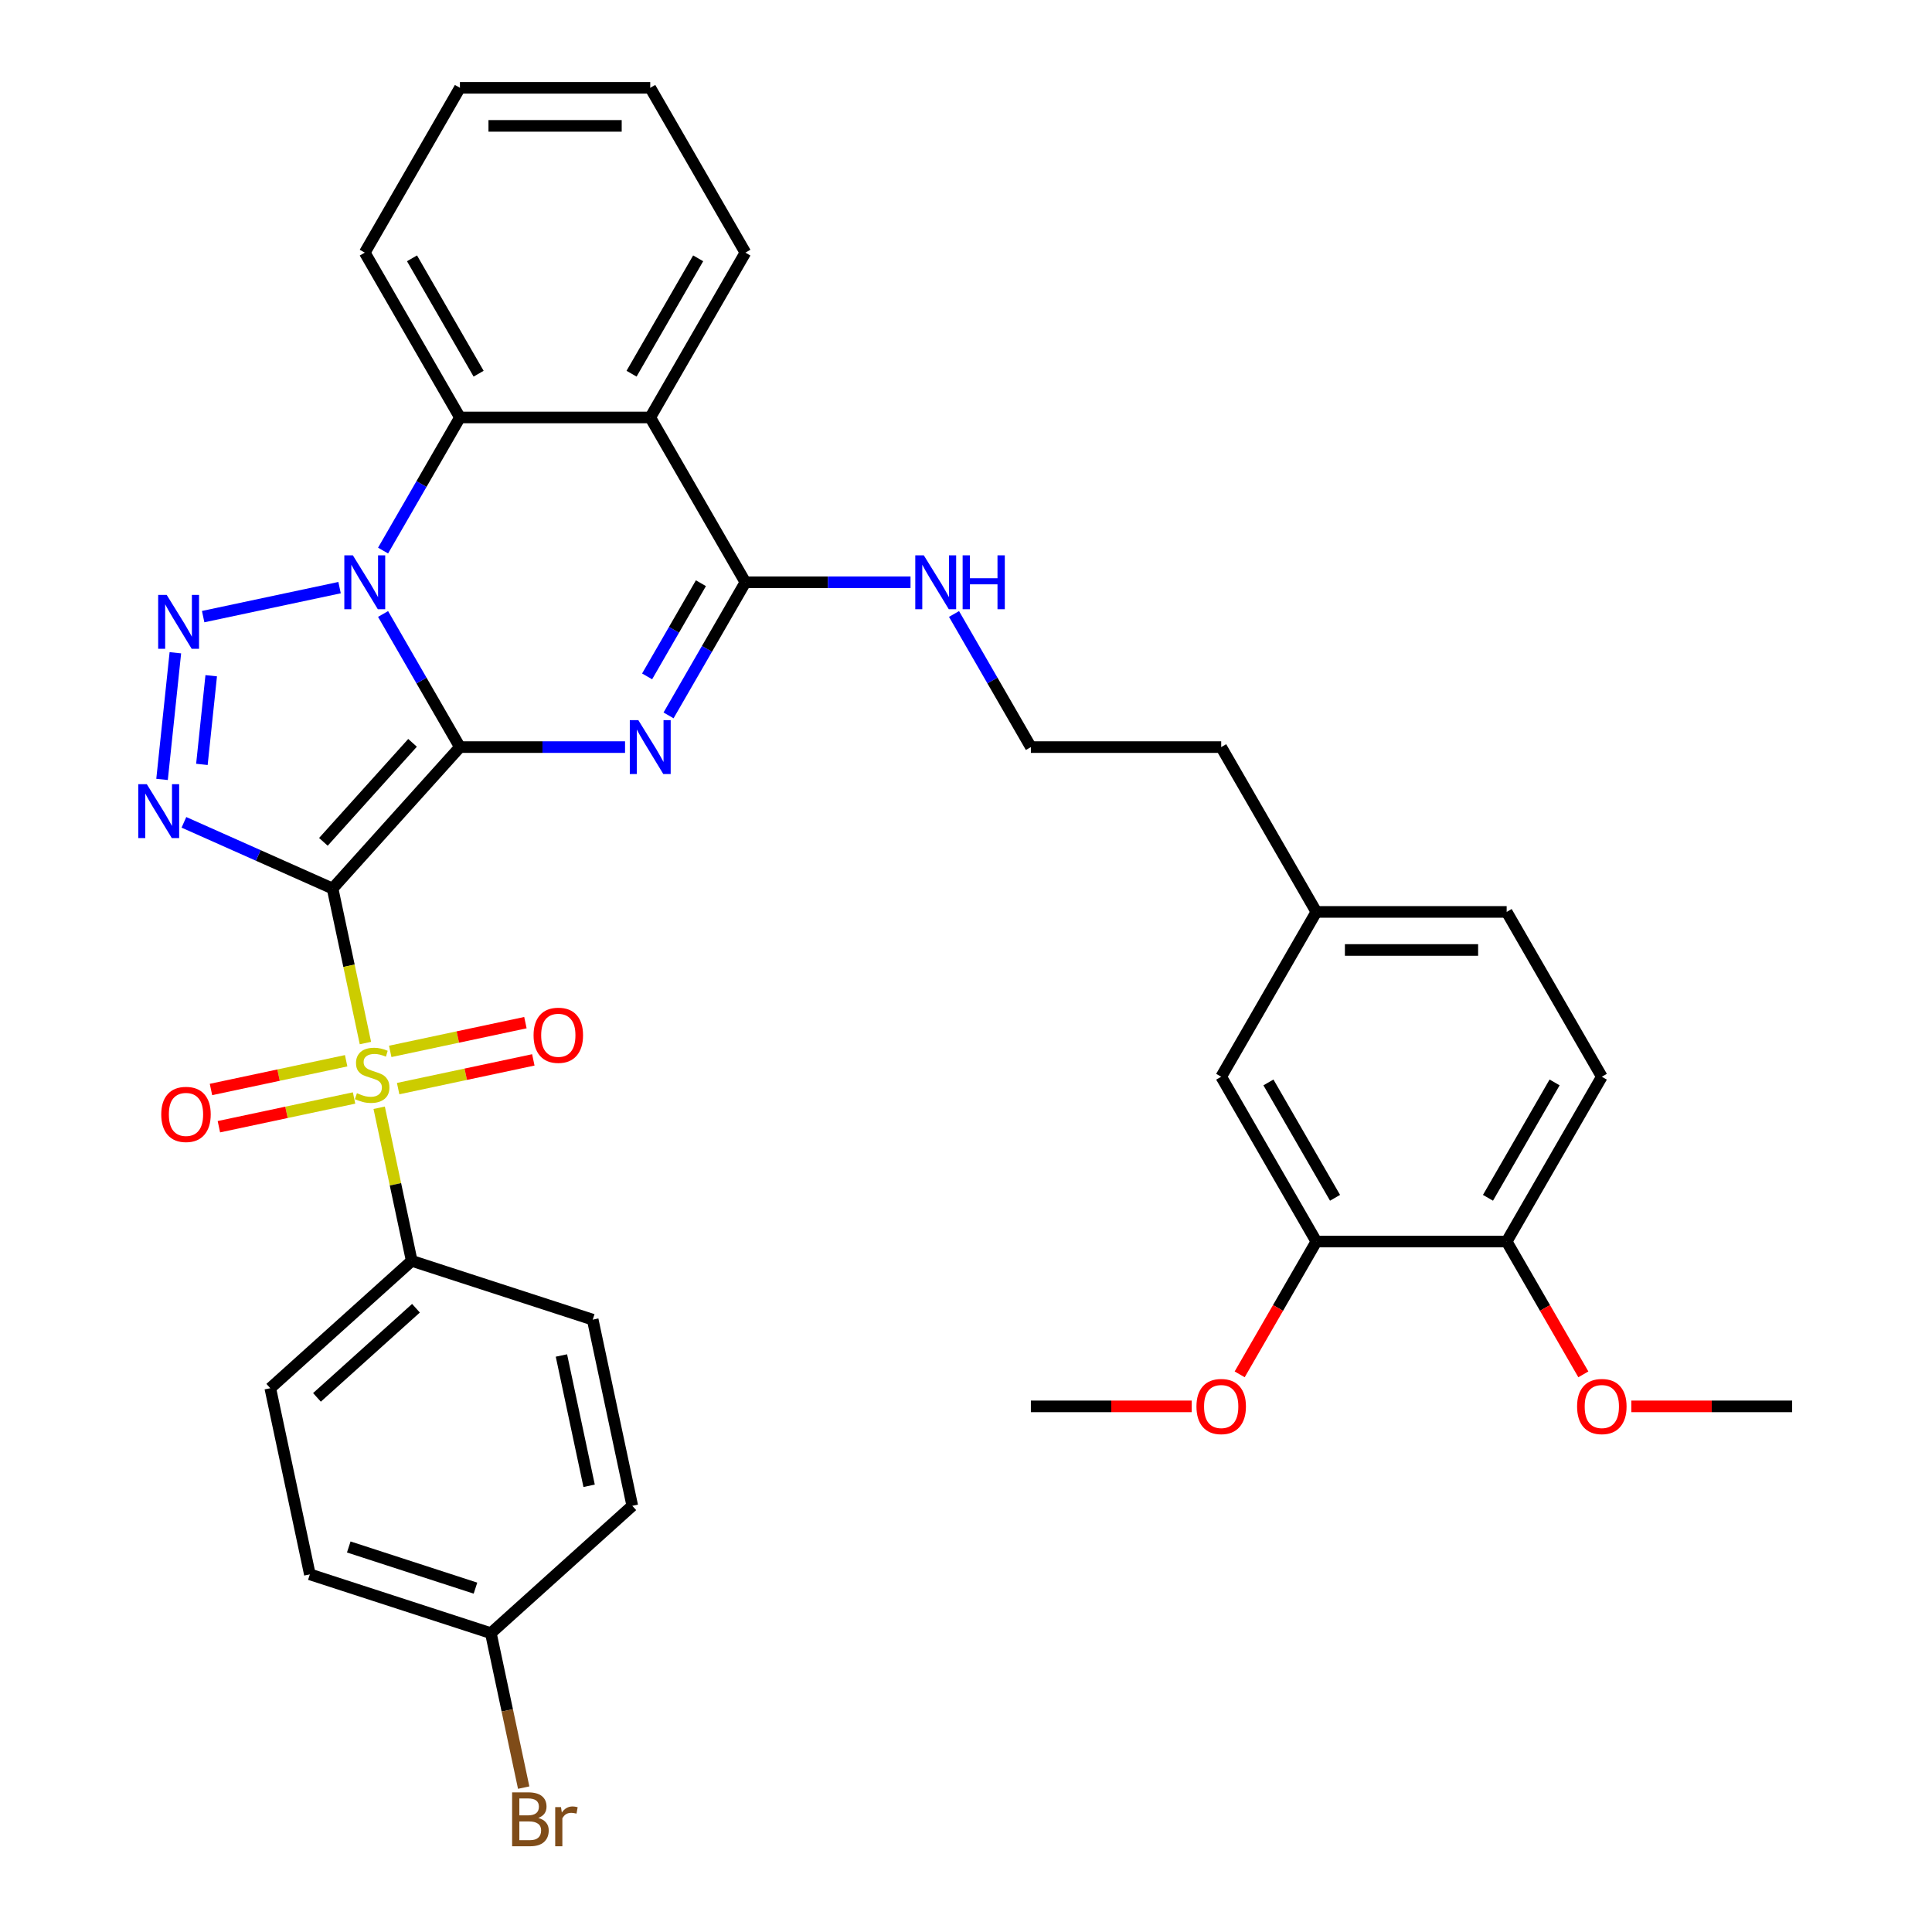 <?xml version='1.0' encoding='iso-8859-1'?>
<svg version='1.1' baseProfile='full'
              xmlns='http://www.w3.org/2000/svg'
                      xmlns:rdkit='http://www.rdkit.org/xml'
                      xmlns:xlink='http://www.w3.org/1999/xlink'
                  xml:space='preserve'
width='1000px' height='1000px' viewBox='0 0 1000 1000'>
<!-- END OF HEADER -->
<rect style='opacity:1.0;fill:#FFFFFF;stroke:none' width='1000' height='1000' x='0' y='0'> </rect>
<path class='bond-0' d='M 238.057,386.695 L 172.143,459.9' style='fill:none;fill-rule:evenodd;stroke:#000000;stroke-width:6px;stroke-linecap:butt;stroke-linejoin:miter;stroke-opacity:1' />
<path class='bond-0' d='M 213.529,384.493 L 167.389,435.737' style='fill:none;fill-rule:evenodd;stroke:#000000;stroke-width:6px;stroke-linecap:butt;stroke-linejoin:miter;stroke-opacity:1' />
<path class='bond-1' d='M 238.057,386.695 L 218.168,352.246' style='fill:none;fill-rule:evenodd;stroke:#000000;stroke-width:6px;stroke-linecap:butt;stroke-linejoin:miter;stroke-opacity:1' />
<path class='bond-1' d='M 218.168,352.246 L 198.278,317.796' style='fill:none;fill-rule:evenodd;stroke:#0000FF;stroke-width:6px;stroke-linecap:butt;stroke-linejoin:miter;stroke-opacity:1' />
<path class='bond-2' d='M 238.057,386.695 L 280.79,386.695' style='fill:none;fill-rule:evenodd;stroke:#000000;stroke-width:6px;stroke-linecap:butt;stroke-linejoin:miter;stroke-opacity:1' />
<path class='bond-2' d='M 280.79,386.695 L 323.522,386.695' style='fill:none;fill-rule:evenodd;stroke:#0000FF;stroke-width:6px;stroke-linecap:butt;stroke-linejoin:miter;stroke-opacity:1' />
<path class='bond-3' d='M 172.143,459.9 L 180.643,499.892' style='fill:none;fill-rule:evenodd;stroke:#000000;stroke-width:6px;stroke-linecap:butt;stroke-linejoin:miter;stroke-opacity:1' />
<path class='bond-3' d='M 180.643,499.892 L 189.143,539.883' style='fill:none;fill-rule:evenodd;stroke:#CCCC00;stroke-width:6px;stroke-linecap:butt;stroke-linejoin:miter;stroke-opacity:1' />
<path class='bond-4' d='M 172.143,459.9 L 133.668,442.77' style='fill:none;fill-rule:evenodd;stroke:#000000;stroke-width:6px;stroke-linecap:butt;stroke-linejoin:miter;stroke-opacity:1' />
<path class='bond-4' d='M 133.668,442.77 L 95.194,425.641' style='fill:none;fill-rule:evenodd;stroke:#0000FF;stroke-width:6px;stroke-linecap:butt;stroke-linejoin:miter;stroke-opacity:1' />
<path class='bond-5' d='M 175.761,304.157 L 105.157,319.164' style='fill:none;fill-rule:evenodd;stroke:#0000FF;stroke-width:6px;stroke-linecap:butt;stroke-linejoin:miter;stroke-opacity:1' />
<path class='bond-8' d='M 198.278,284.973 L 218.168,250.524' style='fill:none;fill-rule:evenodd;stroke:#0000FF;stroke-width:6px;stroke-linecap:butt;stroke-linejoin:miter;stroke-opacity:1' />
<path class='bond-8' d='M 218.168,250.524 L 238.057,216.075' style='fill:none;fill-rule:evenodd;stroke:#000000;stroke-width:6px;stroke-linecap:butt;stroke-linejoin:miter;stroke-opacity:1' />
<path class='bond-6' d='M 346.04,370.284 L 365.929,335.834' style='fill:none;fill-rule:evenodd;stroke:#0000FF;stroke-width:6px;stroke-linecap:butt;stroke-linejoin:miter;stroke-opacity:1' />
<path class='bond-6' d='M 365.929,335.834 L 385.818,301.385' style='fill:none;fill-rule:evenodd;stroke:#000000;stroke-width:6px;stroke-linecap:butt;stroke-linejoin:miter;stroke-opacity:1' />
<path class='bond-6' d='M 334.945,350.098 L 348.867,325.983' style='fill:none;fill-rule:evenodd;stroke:#0000FF;stroke-width:6px;stroke-linecap:butt;stroke-linejoin:miter;stroke-opacity:1' />
<path class='bond-6' d='M 348.867,325.983 L 362.79,301.869' style='fill:none;fill-rule:evenodd;stroke:#000000;stroke-width:6px;stroke-linecap:butt;stroke-linejoin:miter;stroke-opacity:1' />
<path class='bond-9' d='M 196.263,573.376 L 204.683,612.993' style='fill:none;fill-rule:evenodd;stroke:#CCCC00;stroke-width:6px;stroke-linecap:butt;stroke-linejoin:miter;stroke-opacity:1' />
<path class='bond-9' d='M 204.683,612.993 L 213.104,652.61' style='fill:none;fill-rule:evenodd;stroke:#000000;stroke-width:6px;stroke-linecap:butt;stroke-linejoin:miter;stroke-opacity:1' />
<path class='bond-10' d='M 206.079,563.466 L 241.064,556.03' style='fill:none;fill-rule:evenodd;stroke:#CCCC00;stroke-width:6px;stroke-linecap:butt;stroke-linejoin:miter;stroke-opacity:1' />
<path class='bond-10' d='M 241.064,556.03 L 276.049,548.593' style='fill:none;fill-rule:evenodd;stroke:#FF0000;stroke-width:6px;stroke-linecap:butt;stroke-linejoin:miter;stroke-opacity:1' />
<path class='bond-10' d='M 201.983,544.195 L 236.968,536.759' style='fill:none;fill-rule:evenodd;stroke:#CCCC00;stroke-width:6px;stroke-linecap:butt;stroke-linejoin:miter;stroke-opacity:1' />
<path class='bond-10' d='M 236.968,536.759 L 271.953,529.322' style='fill:none;fill-rule:evenodd;stroke:#FF0000;stroke-width:6px;stroke-linecap:butt;stroke-linejoin:miter;stroke-opacity:1' />
<path class='bond-11' d='M 179.168,549.045 L 144.183,556.481' style='fill:none;fill-rule:evenodd;stroke:#CCCC00;stroke-width:6px;stroke-linecap:butt;stroke-linejoin:miter;stroke-opacity:1' />
<path class='bond-11' d='M 144.183,556.481 L 109.198,563.917' style='fill:none;fill-rule:evenodd;stroke:#FF0000;stroke-width:6px;stroke-linecap:butt;stroke-linejoin:miter;stroke-opacity:1' />
<path class='bond-11' d='M 183.264,568.316 L 148.279,575.752' style='fill:none;fill-rule:evenodd;stroke:#CCCC00;stroke-width:6px;stroke-linecap:butt;stroke-linejoin:miter;stroke-opacity:1' />
<path class='bond-11' d='M 148.279,575.752 L 113.294,583.188' style='fill:none;fill-rule:evenodd;stroke:#FF0000;stroke-width:6px;stroke-linecap:butt;stroke-linejoin:miter;stroke-opacity:1' />
<path class='bond-36' d='M 83.876,403.422 L 90.767,337.865' style='fill:none;fill-rule:evenodd;stroke:#0000FF;stroke-width:6px;stroke-linecap:butt;stroke-linejoin:miter;stroke-opacity:1' />
<path class='bond-36' d='M 104.503,395.648 L 109.327,349.758' style='fill:none;fill-rule:evenodd;stroke:#0000FF;stroke-width:6px;stroke-linecap:butt;stroke-linejoin:miter;stroke-opacity:1' />
<path class='bond-7' d='M 385.818,301.385 L 336.565,216.075' style='fill:none;fill-rule:evenodd;stroke:#000000;stroke-width:6px;stroke-linecap:butt;stroke-linejoin:miter;stroke-opacity:1' />
<path class='bond-13' d='M 385.818,301.385 L 428.551,301.385' style='fill:none;fill-rule:evenodd;stroke:#000000;stroke-width:6px;stroke-linecap:butt;stroke-linejoin:miter;stroke-opacity:1' />
<path class='bond-13' d='M 428.551,301.385 L 471.284,301.385' style='fill:none;fill-rule:evenodd;stroke:#0000FF;stroke-width:6px;stroke-linecap:butt;stroke-linejoin:miter;stroke-opacity:1' />
<path class='bond-21' d='M 336.565,216.075 L 385.818,130.765' style='fill:none;fill-rule:evenodd;stroke:#000000;stroke-width:6px;stroke-linecap:butt;stroke-linejoin:miter;stroke-opacity:1' />
<path class='bond-21' d='M 326.891,193.427 L 361.368,133.71' style='fill:none;fill-rule:evenodd;stroke:#000000;stroke-width:6px;stroke-linecap:butt;stroke-linejoin:miter;stroke-opacity:1' />
<path class='bond-35' d='M 336.565,216.075 L 238.057,216.075' style='fill:none;fill-rule:evenodd;stroke:#000000;stroke-width:6px;stroke-linecap:butt;stroke-linejoin:miter;stroke-opacity:1' />
<path class='bond-27' d='M 238.057,216.075 L 188.803,130.765' style='fill:none;fill-rule:evenodd;stroke:#000000;stroke-width:6px;stroke-linecap:butt;stroke-linejoin:miter;stroke-opacity:1' />
<path class='bond-27' d='M 247.731,193.427 L 213.253,133.71' style='fill:none;fill-rule:evenodd;stroke:#000000;stroke-width:6px;stroke-linecap:butt;stroke-linejoin:miter;stroke-opacity:1' />
<path class='bond-16' d='M 213.104,652.61 L 139.899,718.525' style='fill:none;fill-rule:evenodd;stroke:#000000;stroke-width:6px;stroke-linecap:butt;stroke-linejoin:miter;stroke-opacity:1' />
<path class='bond-16' d='M 215.306,677.139 L 164.063,723.279' style='fill:none;fill-rule:evenodd;stroke:#000000;stroke-width:6px;stroke-linecap:butt;stroke-linejoin:miter;stroke-opacity:1' />
<path class='bond-17' d='M 213.104,652.61 L 306.791,683.051' style='fill:none;fill-rule:evenodd;stroke:#000000;stroke-width:6px;stroke-linecap:butt;stroke-linejoin:miter;stroke-opacity:1' />
<path class='bond-12' d='M 681.341,642.625 L 632.087,557.315' style='fill:none;fill-rule:evenodd;stroke:#000000;stroke-width:6px;stroke-linecap:butt;stroke-linejoin:miter;stroke-opacity:1' />
<path class='bond-12' d='M 691.015,619.978 L 656.538,560.261' style='fill:none;fill-rule:evenodd;stroke:#000000;stroke-width:6px;stroke-linecap:butt;stroke-linejoin:miter;stroke-opacity:1' />
<path class='bond-25' d='M 681.341,642.625 L 661.497,676.996' style='fill:none;fill-rule:evenodd;stroke:#000000;stroke-width:6px;stroke-linecap:butt;stroke-linejoin:miter;stroke-opacity:1' />
<path class='bond-25' d='M 661.497,676.996 L 641.654,711.366' style='fill:none;fill-rule:evenodd;stroke:#FF0000;stroke-width:6px;stroke-linecap:butt;stroke-linejoin:miter;stroke-opacity:1' />
<path class='bond-39' d='M 681.341,642.625 L 779.849,642.625' style='fill:none;fill-rule:evenodd;stroke:#000000;stroke-width:6px;stroke-linecap:butt;stroke-linejoin:miter;stroke-opacity:1' />
<path class='bond-29' d='M 493.801,317.796 L 513.691,352.246' style='fill:none;fill-rule:evenodd;stroke:#0000FF;stroke-width:6px;stroke-linecap:butt;stroke-linejoin:miter;stroke-opacity:1' />
<path class='bond-29' d='M 513.691,352.246 L 533.58,386.695' style='fill:none;fill-rule:evenodd;stroke:#000000;stroke-width:6px;stroke-linecap:butt;stroke-linejoin:miter;stroke-opacity:1' />
<path class='bond-14' d='M 779.849,642.625 L 829.103,557.315' style='fill:none;fill-rule:evenodd;stroke:#000000;stroke-width:6px;stroke-linecap:butt;stroke-linejoin:miter;stroke-opacity:1' />
<path class='bond-14' d='M 770.175,619.978 L 804.653,560.261' style='fill:none;fill-rule:evenodd;stroke:#000000;stroke-width:6px;stroke-linecap:butt;stroke-linejoin:miter;stroke-opacity:1' />
<path class='bond-28' d='M 779.849,642.625 L 799.693,676.996' style='fill:none;fill-rule:evenodd;stroke:#000000;stroke-width:6px;stroke-linecap:butt;stroke-linejoin:miter;stroke-opacity:1' />
<path class='bond-28' d='M 799.693,676.996 L 819.537,711.366' style='fill:none;fill-rule:evenodd;stroke:#FF0000;stroke-width:6px;stroke-linecap:butt;stroke-linejoin:miter;stroke-opacity:1' />
<path class='bond-15' d='M 632.087,557.315 L 681.341,472.005' style='fill:none;fill-rule:evenodd;stroke:#000000;stroke-width:6px;stroke-linecap:butt;stroke-linejoin:miter;stroke-opacity:1' />
<path class='bond-23' d='M 139.899,718.525 L 160.38,814.88' style='fill:none;fill-rule:evenodd;stroke:#000000;stroke-width:6px;stroke-linecap:butt;stroke-linejoin:miter;stroke-opacity:1' />
<path class='bond-22' d='M 306.791,683.051 L 327.272,779.406' style='fill:none;fill-rule:evenodd;stroke:#000000;stroke-width:6px;stroke-linecap:butt;stroke-linejoin:miter;stroke-opacity:1' />
<path class='bond-22' d='M 290.592,701.6 L 304.928,769.049' style='fill:none;fill-rule:evenodd;stroke:#000000;stroke-width:6px;stroke-linecap:butt;stroke-linejoin:miter;stroke-opacity:1' />
<path class='bond-18' d='M 829.103,557.315 L 779.849,472.005' style='fill:none;fill-rule:evenodd;stroke:#000000;stroke-width:6px;stroke-linecap:butt;stroke-linejoin:miter;stroke-opacity:1' />
<path class='bond-19' d='M 681.341,472.005 L 632.087,386.695' style='fill:none;fill-rule:evenodd;stroke:#000000;stroke-width:6px;stroke-linecap:butt;stroke-linejoin:miter;stroke-opacity:1' />
<path class='bond-24' d='M 681.341,472.005 L 779.849,472.005' style='fill:none;fill-rule:evenodd;stroke:#000000;stroke-width:6px;stroke-linecap:butt;stroke-linejoin:miter;stroke-opacity:1' />
<path class='bond-24' d='M 696.117,491.707 L 765.073,491.707' style='fill:none;fill-rule:evenodd;stroke:#000000;stroke-width:6px;stroke-linecap:butt;stroke-linejoin:miter;stroke-opacity:1' />
<path class='bond-20' d='M 254.066,845.32 L 327.272,779.406' style='fill:none;fill-rule:evenodd;stroke:#000000;stroke-width:6px;stroke-linecap:butt;stroke-linejoin:miter;stroke-opacity:1' />
<path class='bond-26' d='M 254.066,845.32 L 262.562,885.292' style='fill:none;fill-rule:evenodd;stroke:#000000;stroke-width:6px;stroke-linecap:butt;stroke-linejoin:miter;stroke-opacity:1' />
<path class='bond-26' d='M 262.562,885.292 L 271.059,925.264' style='fill:none;fill-rule:evenodd;stroke:#7F4C19;stroke-width:6px;stroke-linecap:butt;stroke-linejoin:miter;stroke-opacity:1' />
<path class='bond-38' d='M 254.066,845.32 L 160.38,814.88' style='fill:none;fill-rule:evenodd;stroke:#000000;stroke-width:6px;stroke-linecap:butt;stroke-linejoin:miter;stroke-opacity:1' />
<path class='bond-38' d='M 246.101,822.017 L 180.521,800.709' style='fill:none;fill-rule:evenodd;stroke:#000000;stroke-width:6px;stroke-linecap:butt;stroke-linejoin:miter;stroke-opacity:1' />
<path class='bond-33' d='M 385.818,130.765 L 336.565,45.455' style='fill:none;fill-rule:evenodd;stroke:#000000;stroke-width:6px;stroke-linecap:butt;stroke-linejoin:miter;stroke-opacity:1' />
<path class='bond-31' d='M 616.819,727.935 L 575.199,727.935' style='fill:none;fill-rule:evenodd;stroke:#FF0000;stroke-width:6px;stroke-linecap:butt;stroke-linejoin:miter;stroke-opacity:1' />
<path class='bond-31' d='M 575.199,727.935 L 533.58,727.935' style='fill:none;fill-rule:evenodd;stroke:#000000;stroke-width:6px;stroke-linecap:butt;stroke-linejoin:miter;stroke-opacity:1' />
<path class='bond-34' d='M 188.803,130.765 L 238.057,45.455' style='fill:none;fill-rule:evenodd;stroke:#000000;stroke-width:6px;stroke-linecap:butt;stroke-linejoin:miter;stroke-opacity:1' />
<path class='bond-32' d='M 844.371,727.935 L 885.991,727.935' style='fill:none;fill-rule:evenodd;stroke:#FF0000;stroke-width:6px;stroke-linecap:butt;stroke-linejoin:miter;stroke-opacity:1' />
<path class='bond-32' d='M 885.991,727.935 L 927.61,727.935' style='fill:none;fill-rule:evenodd;stroke:#000000;stroke-width:6px;stroke-linecap:butt;stroke-linejoin:miter;stroke-opacity:1' />
<path class='bond-30' d='M 533.58,386.695 L 632.087,386.695' style='fill:none;fill-rule:evenodd;stroke:#000000;stroke-width:6px;stroke-linecap:butt;stroke-linejoin:miter;stroke-opacity:1' />
<path class='bond-37' d='M 336.565,45.455 L 238.057,45.455' style='fill:none;fill-rule:evenodd;stroke:#000000;stroke-width:6px;stroke-linecap:butt;stroke-linejoin:miter;stroke-opacity:1' />
<path class='bond-37' d='M 321.789,65.156 L 252.833,65.156' style='fill:none;fill-rule:evenodd;stroke:#000000;stroke-width:6px;stroke-linecap:butt;stroke-linejoin:miter;stroke-opacity:1' />
<path  class='atom-2' d='M 182.637 287.436
L 191.778 302.212
Q 192.684 303.67, 194.142 306.31
Q 195.6 308.95, 195.679 309.108
L 195.679 287.436
L 199.383 287.436
L 199.383 315.334
L 195.561 315.334
L 185.749 299.178
Q 184.607 297.287, 183.385 295.12
Q 182.203 292.953, 181.849 292.283
L 181.849 315.334
L 178.224 315.334
L 178.224 287.436
L 182.637 287.436
' fill='#0000FF'/>
<path  class='atom-3' d='M 330.398 372.746
L 339.54 387.522
Q 340.446 388.98, 341.904 391.62
Q 343.362 394.26, 343.44 394.418
L 343.44 372.746
L 347.144 372.746
L 347.144 400.644
L 343.322 400.644
L 333.511 384.488
Q 332.368 382.597, 331.147 380.43
Q 329.965 378.263, 329.61 377.593
L 329.61 400.644
L 325.985 400.644
L 325.985 372.746
L 330.398 372.746
' fill='#0000FF'/>
<path  class='atom-4' d='M 184.743 565.83
Q 185.058 565.948, 186.358 566.5
Q 187.659 567.052, 189.077 567.406
Q 190.535 567.722, 191.954 567.722
Q 194.594 567.722, 196.13 566.461
Q 197.667 565.16, 197.667 562.914
Q 197.667 561.378, 196.879 560.432
Q 196.13 559.486, 194.948 558.974
Q 193.766 558.462, 191.796 557.871
Q 189.314 557.122, 187.816 556.413
Q 186.358 555.704, 185.294 554.206
Q 184.27 552.709, 184.27 550.187
Q 184.27 546.68, 186.634 544.513
Q 189.038 542.346, 193.766 542.346
Q 196.997 542.346, 200.662 543.883
L 199.755 546.917
Q 196.406 545.538, 193.884 545.538
Q 191.166 545.538, 189.668 546.68
Q 188.171 547.784, 188.21 549.714
Q 188.21 551.212, 188.959 552.118
Q 189.747 553.024, 190.85 553.537
Q 191.993 554.049, 193.884 554.64
Q 196.406 555.428, 197.903 556.216
Q 199.401 557.004, 200.465 558.62
Q 201.568 560.196, 201.568 562.914
Q 201.568 566.776, 198.967 568.864
Q 196.406 570.913, 192.111 570.913
Q 189.629 570.913, 187.737 570.362
Q 185.886 569.849, 183.679 568.943
L 184.743 565.83
' fill='#CCCC00'/>
<path  class='atom-5' d='M 75.985 405.885
L 85.126 420.661
Q 86.033 422.119, 87.49 424.759
Q 88.948 427.399, 89.027 427.557
L 89.027 405.885
L 92.731 405.885
L 92.731 433.782
L 88.909 433.782
L 79.098 417.627
Q 77.955 415.736, 76.734 413.569
Q 75.551 411.401, 75.197 410.732
L 75.197 433.782
L 71.572 433.782
L 71.572 405.885
L 75.985 405.885
' fill='#0000FF'/>
<path  class='atom-6' d='M 86.282 307.917
L 95.423 322.693
Q 96.329 324.151, 97.787 326.791
Q 99.245 329.431, 99.324 329.589
L 99.324 307.917
L 103.028 307.917
L 103.028 335.814
L 99.206 335.814
L 89.394 319.659
Q 88.252 317.768, 87.03 315.601
Q 85.848 313.433, 85.494 312.764
L 85.494 335.814
L 81.868 335.814
L 81.868 307.917
L 86.282 307.917
' fill='#0000FF'/>
<path  class='atom-11' d='M 276.172 535.853
Q 276.172 529.155, 279.482 525.411
Q 282.792 521.668, 288.978 521.668
Q 295.165 521.668, 298.475 525.411
Q 301.784 529.155, 301.784 535.853
Q 301.784 542.631, 298.435 546.492
Q 295.086 550.314, 288.978 550.314
Q 282.832 550.314, 279.482 546.492
Q 276.172 542.67, 276.172 535.853
M 288.978 547.162
Q 293.234 547.162, 295.519 544.325
Q 297.844 541.448, 297.844 535.853
Q 297.844 530.376, 295.519 527.618
Q 293.234 524.82, 288.978 524.82
Q 284.723 524.82, 282.398 527.579
Q 280.113 530.337, 280.113 535.853
Q 280.113 541.488, 282.398 544.325
Q 284.723 547.162, 288.978 547.162
' fill='#FF0000'/>
<path  class='atom-12' d='M 83.463 576.815
Q 83.463 570.117, 86.772 566.373
Q 90.082 562.63, 96.269 562.63
Q 102.455 562.63, 105.765 566.373
Q 109.074 570.117, 109.074 576.815
Q 109.074 583.592, 105.725 587.454
Q 102.376 591.276, 96.269 591.276
Q 90.122 591.276, 86.772 587.454
Q 83.463 583.632, 83.463 576.815
M 96.269 588.124
Q 100.524 588.124, 102.809 585.287
Q 105.134 582.41, 105.134 576.815
Q 105.134 571.338, 102.809 568.58
Q 100.524 565.782, 96.269 565.782
Q 92.013 565.782, 89.688 568.54
Q 87.403 571.299, 87.403 576.815
Q 87.403 582.45, 89.688 585.287
Q 92.013 588.124, 96.269 588.124
' fill='#FF0000'/>
<path  class='atom-14' d='M 478.159 287.436
L 487.301 302.212
Q 488.207 303.67, 489.665 306.31
Q 491.123 308.95, 491.202 309.108
L 491.202 287.436
L 494.906 287.436
L 494.906 315.334
L 491.084 315.334
L 481.272 299.178
Q 480.13 297.287, 478.908 295.12
Q 477.726 292.953, 477.371 292.283
L 477.371 315.334
L 473.746 315.334
L 473.746 287.436
L 478.159 287.436
' fill='#0000FF'/>
<path  class='atom-14' d='M 498.255 287.436
L 502.038 287.436
L 502.038 299.296
L 516.302 299.296
L 516.302 287.436
L 520.084 287.436
L 520.084 315.334
L 516.302 315.334
L 516.302 302.449
L 502.038 302.449
L 502.038 315.334
L 498.255 315.334
L 498.255 287.436
' fill='#0000FF'/>
<path  class='atom-26' d='M 619.281 728.014
Q 619.281 721.316, 622.591 717.572
Q 625.901 713.829, 632.087 713.829
Q 638.274 713.829, 641.584 717.572
Q 644.893 721.316, 644.893 728.014
Q 644.893 734.791, 641.544 738.653
Q 638.195 742.475, 632.087 742.475
Q 625.941 742.475, 622.591 738.653
Q 619.281 734.831, 619.281 728.014
M 632.087 739.323
Q 636.343 739.323, 638.628 736.486
Q 640.953 733.609, 640.953 728.014
Q 640.953 722.537, 638.628 719.779
Q 636.343 716.981, 632.087 716.981
Q 627.832 716.981, 625.507 719.739
Q 623.222 722.498, 623.222 728.014
Q 623.222 733.649, 625.507 736.486
Q 627.832 739.323, 632.087 739.323
' fill='#FF0000'/>
<path  class='atom-27' d='M 278.625 940.966
Q 281.305 941.715, 282.644 943.37
Q 284.023 944.985, 284.023 947.389
Q 284.023 951.25, 281.541 953.457
Q 279.098 955.624, 274.448 955.624
L 265.071 955.624
L 265.071 927.727
L 273.306 927.727
Q 278.074 927.727, 280.477 929.657
Q 282.881 931.588, 282.881 935.134
Q 282.881 939.35, 278.625 940.966
M 268.814 930.879
L 268.814 939.626
L 273.306 939.626
Q 276.064 939.626, 277.483 938.523
Q 278.94 937.38, 278.94 935.134
Q 278.94 930.879, 273.306 930.879
L 268.814 930.879
M 274.448 952.472
Q 277.167 952.472, 278.625 951.171
Q 280.083 949.871, 280.083 947.389
Q 280.083 945.103, 278.468 943.961
Q 276.891 942.779, 273.857 942.779
L 268.814 942.779
L 268.814 952.472
L 274.448 952.472
' fill='#7F4C19'/>
<path  class='atom-27' d='M 290.367 935.371
L 290.801 938.168
Q 292.929 935.016, 296.396 935.016
Q 297.499 935.016, 298.997 935.41
L 298.406 938.72
Q 296.711 938.326, 295.766 938.326
Q 294.111 938.326, 293.007 938.996
Q 291.943 939.626, 291.077 941.163
L 291.077 955.624
L 287.373 955.624
L 287.373 935.371
L 290.367 935.371
' fill='#7F4C19'/>
<path  class='atom-29' d='M 816.297 728.014
Q 816.297 721.316, 819.607 717.572
Q 822.916 713.829, 829.103 713.829
Q 835.289 713.829, 838.599 717.572
Q 841.909 721.316, 841.909 728.014
Q 841.909 734.791, 838.559 738.653
Q 835.21 742.475, 829.103 742.475
Q 822.956 742.475, 819.607 738.653
Q 816.297 734.831, 816.297 728.014
M 829.103 739.323
Q 833.358 739.323, 835.644 736.486
Q 837.968 733.609, 837.968 728.014
Q 837.968 722.537, 835.644 719.779
Q 833.358 716.981, 829.103 716.981
Q 824.847 716.981, 822.522 719.739
Q 820.237 722.498, 820.237 728.014
Q 820.237 733.649, 822.522 736.486
Q 824.847 739.323, 829.103 739.323
' fill='#FF0000'/>
</svg>
